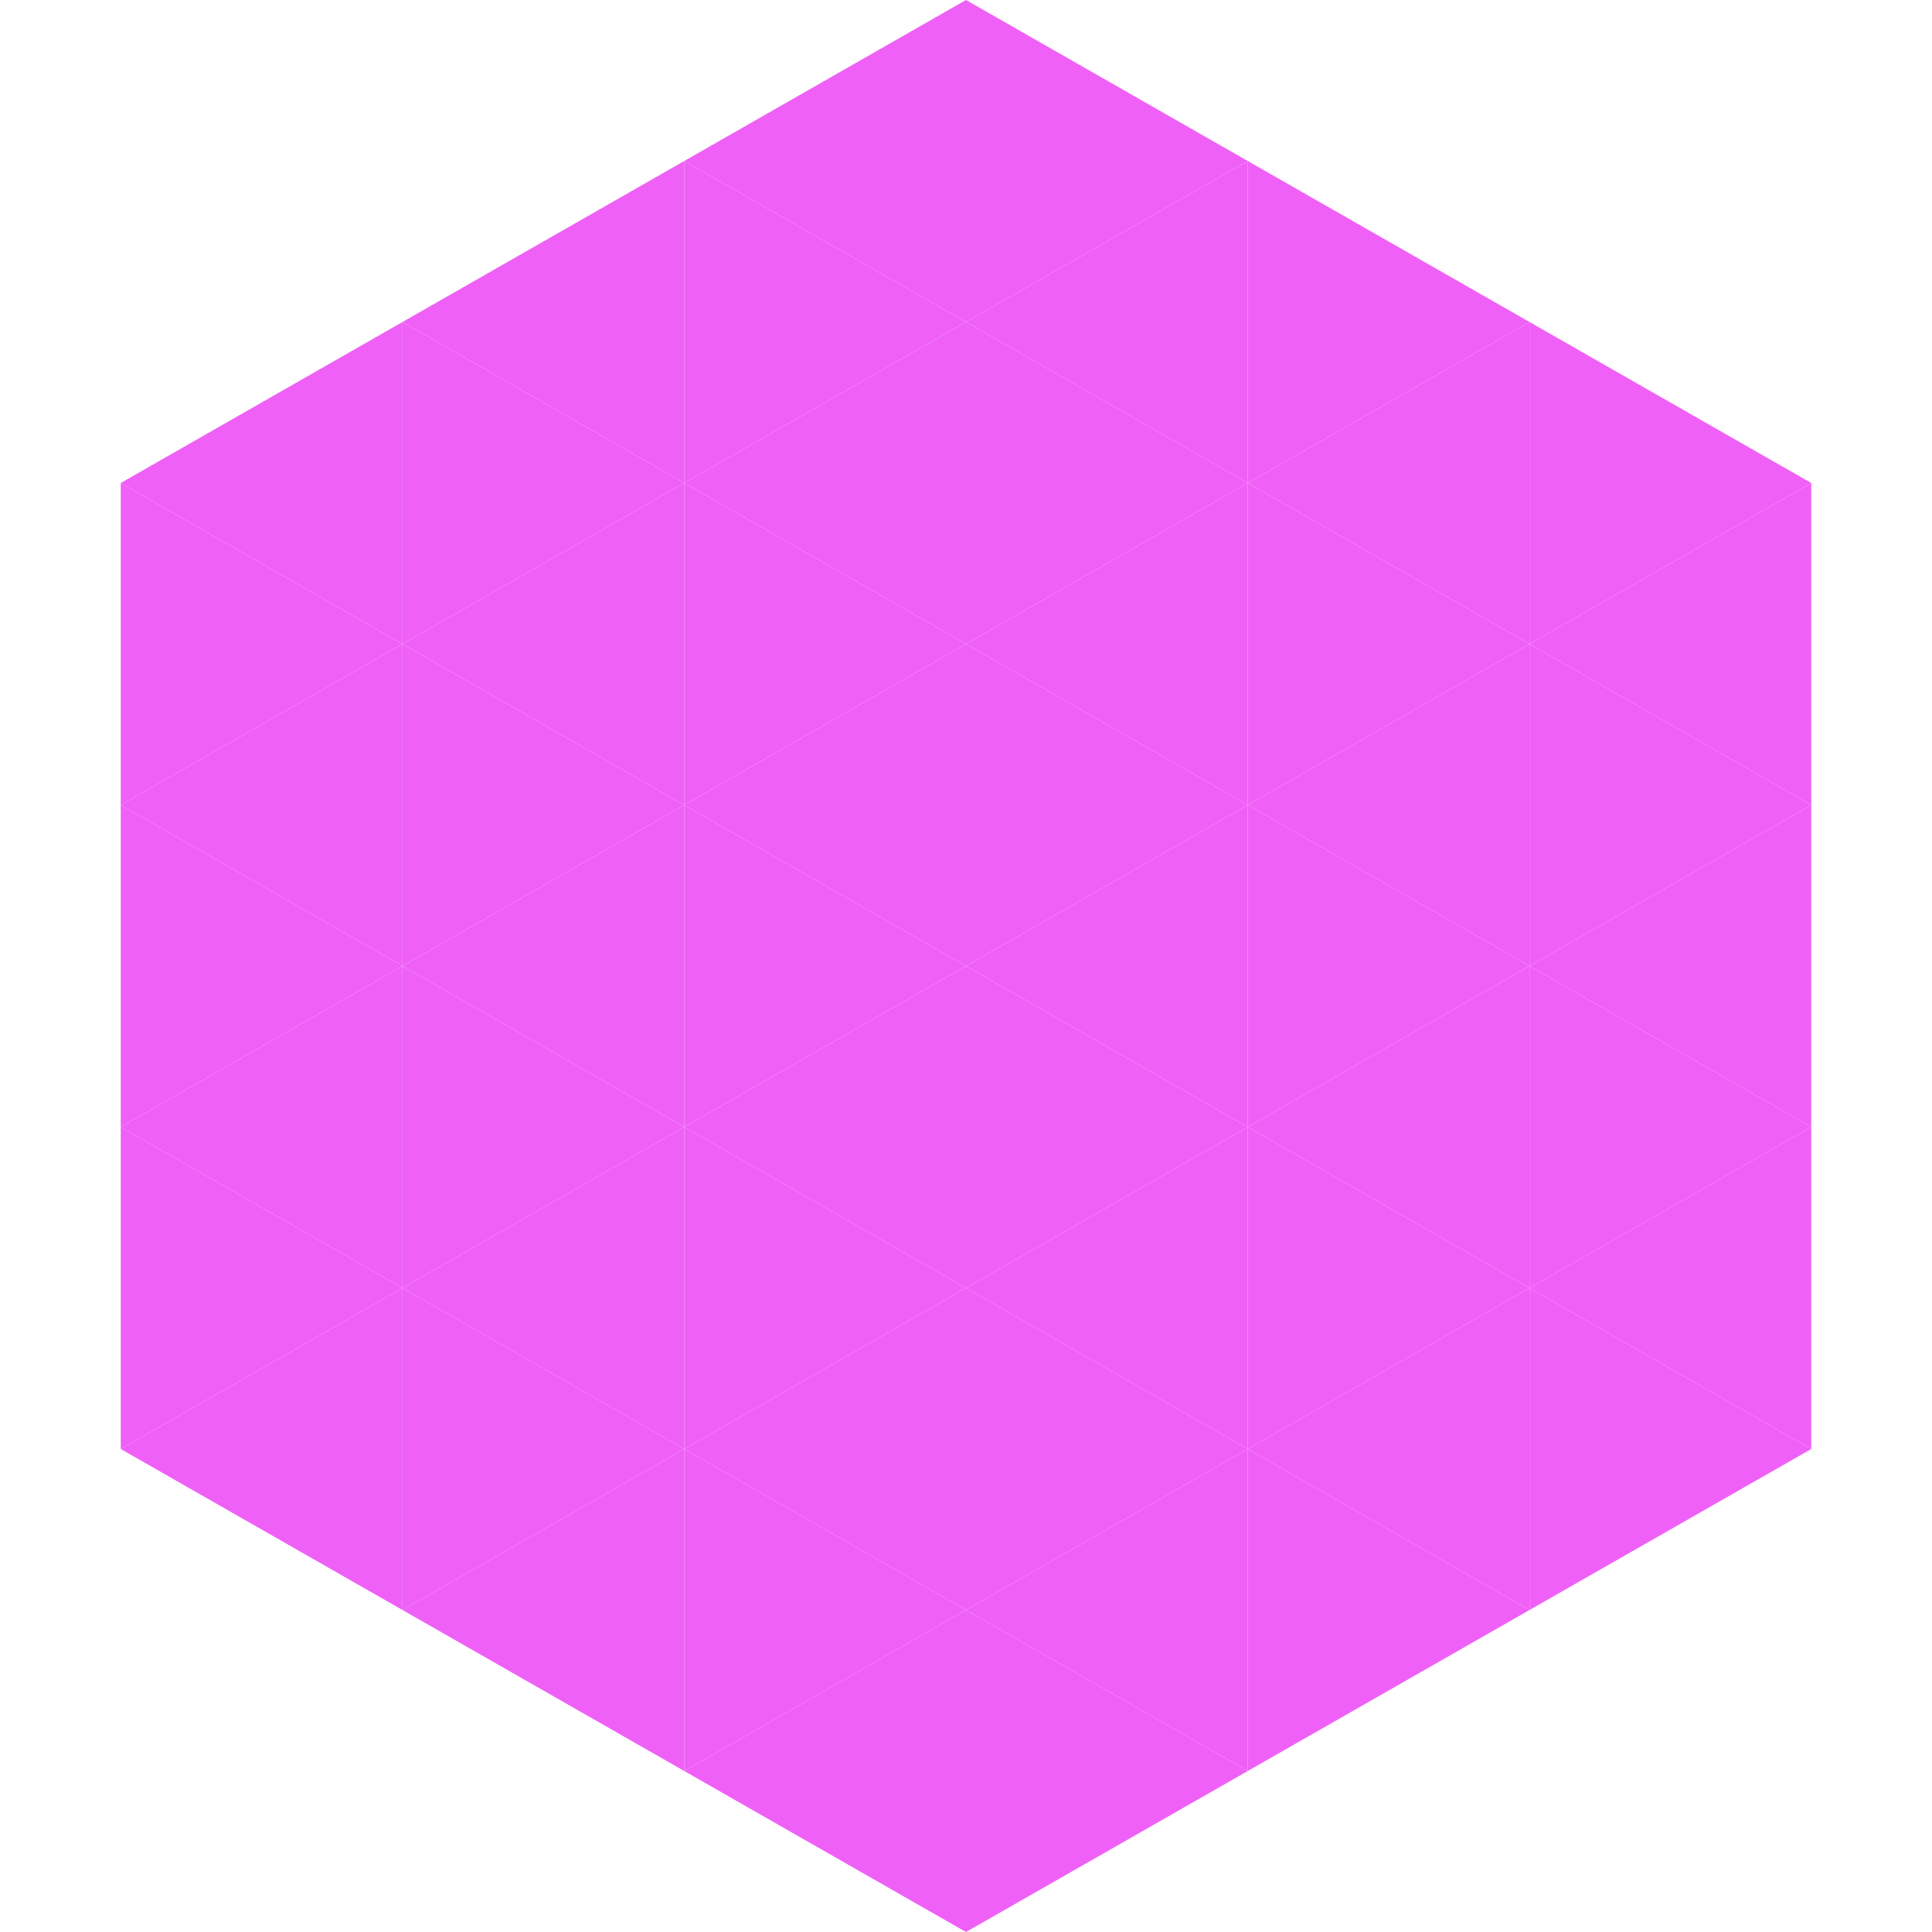 <?xml version="1.0"?>
<!-- Generated by SVGo -->
<svg width="240" height="240"
     xmlns="http://www.w3.org/2000/svg"
     xmlns:xlink="http://www.w3.org/1999/xlink">
<polygon points="50,40 15,60 50,80" style="fill:rgb(239,96,247)" />
<polygon points="190,40 225,60 190,80" style="fill:rgb(239,96,247)" />
<polygon points="15,60 50,80 15,100" style="fill:rgb(239,96,247)" />
<polygon points="225,60 190,80 225,100" style="fill:rgb(239,96,247)" />
<polygon points="50,80 15,100 50,120" style="fill:rgb(239,96,247)" />
<polygon points="190,80 225,100 190,120" style="fill:rgb(239,96,247)" />
<polygon points="15,100 50,120 15,140" style="fill:rgb(239,96,247)" />
<polygon points="225,100 190,120 225,140" style="fill:rgb(239,96,247)" />
<polygon points="50,120 15,140 50,160" style="fill:rgb(239,96,247)" />
<polygon points="190,120 225,140 190,160" style="fill:rgb(239,96,247)" />
<polygon points="15,140 50,160 15,180" style="fill:rgb(239,96,247)" />
<polygon points="225,140 190,160 225,180" style="fill:rgb(239,96,247)" />
<polygon points="50,160 15,180 50,200" style="fill:rgb(239,96,247)" />
<polygon points="190,160 225,180 190,200" style="fill:rgb(239,96,247)" />
<polygon points="15,180 50,200 15,220" style="fill:rgb(255,255,255); fill-opacity:0" />
<polygon points="225,180 190,200 225,220" style="fill:rgb(255,255,255); fill-opacity:0" />
<polygon points="50,0 85,20 50,40" style="fill:rgb(255,255,255); fill-opacity:0" />
<polygon points="190,0 155,20 190,40" style="fill:rgb(255,255,255); fill-opacity:0" />
<polygon points="85,20 50,40 85,60" style="fill:rgb(239,96,247)" />
<polygon points="155,20 190,40 155,60" style="fill:rgb(239,96,247)" />
<polygon points="50,40 85,60 50,80" style="fill:rgb(239,96,247)" />
<polygon points="190,40 155,60 190,80" style="fill:rgb(239,96,247)" />
<polygon points="85,60 50,80 85,100" style="fill:rgb(239,96,247)" />
<polygon points="155,60 190,80 155,100" style="fill:rgb(239,96,247)" />
<polygon points="50,80 85,100 50,120" style="fill:rgb(239,96,247)" />
<polygon points="190,80 155,100 190,120" style="fill:rgb(239,96,247)" />
<polygon points="85,100 50,120 85,140" style="fill:rgb(239,96,247)" />
<polygon points="155,100 190,120 155,140" style="fill:rgb(239,96,247)" />
<polygon points="50,120 85,140 50,160" style="fill:rgb(239,96,247)" />
<polygon points="190,120 155,140 190,160" style="fill:rgb(239,96,247)" />
<polygon points="85,140 50,160 85,180" style="fill:rgb(239,96,247)" />
<polygon points="155,140 190,160 155,180" style="fill:rgb(239,96,247)" />
<polygon points="50,160 85,180 50,200" style="fill:rgb(239,96,247)" />
<polygon points="190,160 155,180 190,200" style="fill:rgb(239,96,247)" />
<polygon points="85,180 50,200 85,220" style="fill:rgb(239,96,247)" />
<polygon points="155,180 190,200 155,220" style="fill:rgb(239,96,247)" />
<polygon points="120,0 85,20 120,40" style="fill:rgb(239,96,247)" />
<polygon points="120,0 155,20 120,40" style="fill:rgb(239,96,247)" />
<polygon points="85,20 120,40 85,60" style="fill:rgb(239,96,247)" />
<polygon points="155,20 120,40 155,60" style="fill:rgb(239,96,247)" />
<polygon points="120,40 85,60 120,80" style="fill:rgb(239,96,247)" />
<polygon points="120,40 155,60 120,80" style="fill:rgb(239,96,247)" />
<polygon points="85,60 120,80 85,100" style="fill:rgb(239,96,247)" />
<polygon points="155,60 120,80 155,100" style="fill:rgb(239,96,247)" />
<polygon points="120,80 85,100 120,120" style="fill:rgb(239,96,247)" />
<polygon points="120,80 155,100 120,120" style="fill:rgb(239,96,247)" />
<polygon points="85,100 120,120 85,140" style="fill:rgb(239,96,247)" />
<polygon points="155,100 120,120 155,140" style="fill:rgb(239,96,247)" />
<polygon points="120,120 85,140 120,160" style="fill:rgb(239,96,247)" />
<polygon points="120,120 155,140 120,160" style="fill:rgb(239,96,247)" />
<polygon points="85,140 120,160 85,180" style="fill:rgb(239,96,247)" />
<polygon points="155,140 120,160 155,180" style="fill:rgb(239,96,247)" />
<polygon points="120,160 85,180 120,200" style="fill:rgb(239,96,247)" />
<polygon points="120,160 155,180 120,200" style="fill:rgb(239,96,247)" />
<polygon points="85,180 120,200 85,220" style="fill:rgb(239,96,247)" />
<polygon points="155,180 120,200 155,220" style="fill:rgb(239,96,247)" />
<polygon points="120,200 85,220 120,240" style="fill:rgb(239,96,247)" />
<polygon points="120,200 155,220 120,240" style="fill:rgb(239,96,247)" />
<polygon points="85,220 120,240 85,260" style="fill:rgb(255,255,255); fill-opacity:0" />
<polygon points="155,220 120,240 155,260" style="fill:rgb(255,255,255); fill-opacity:0" />
</svg>
